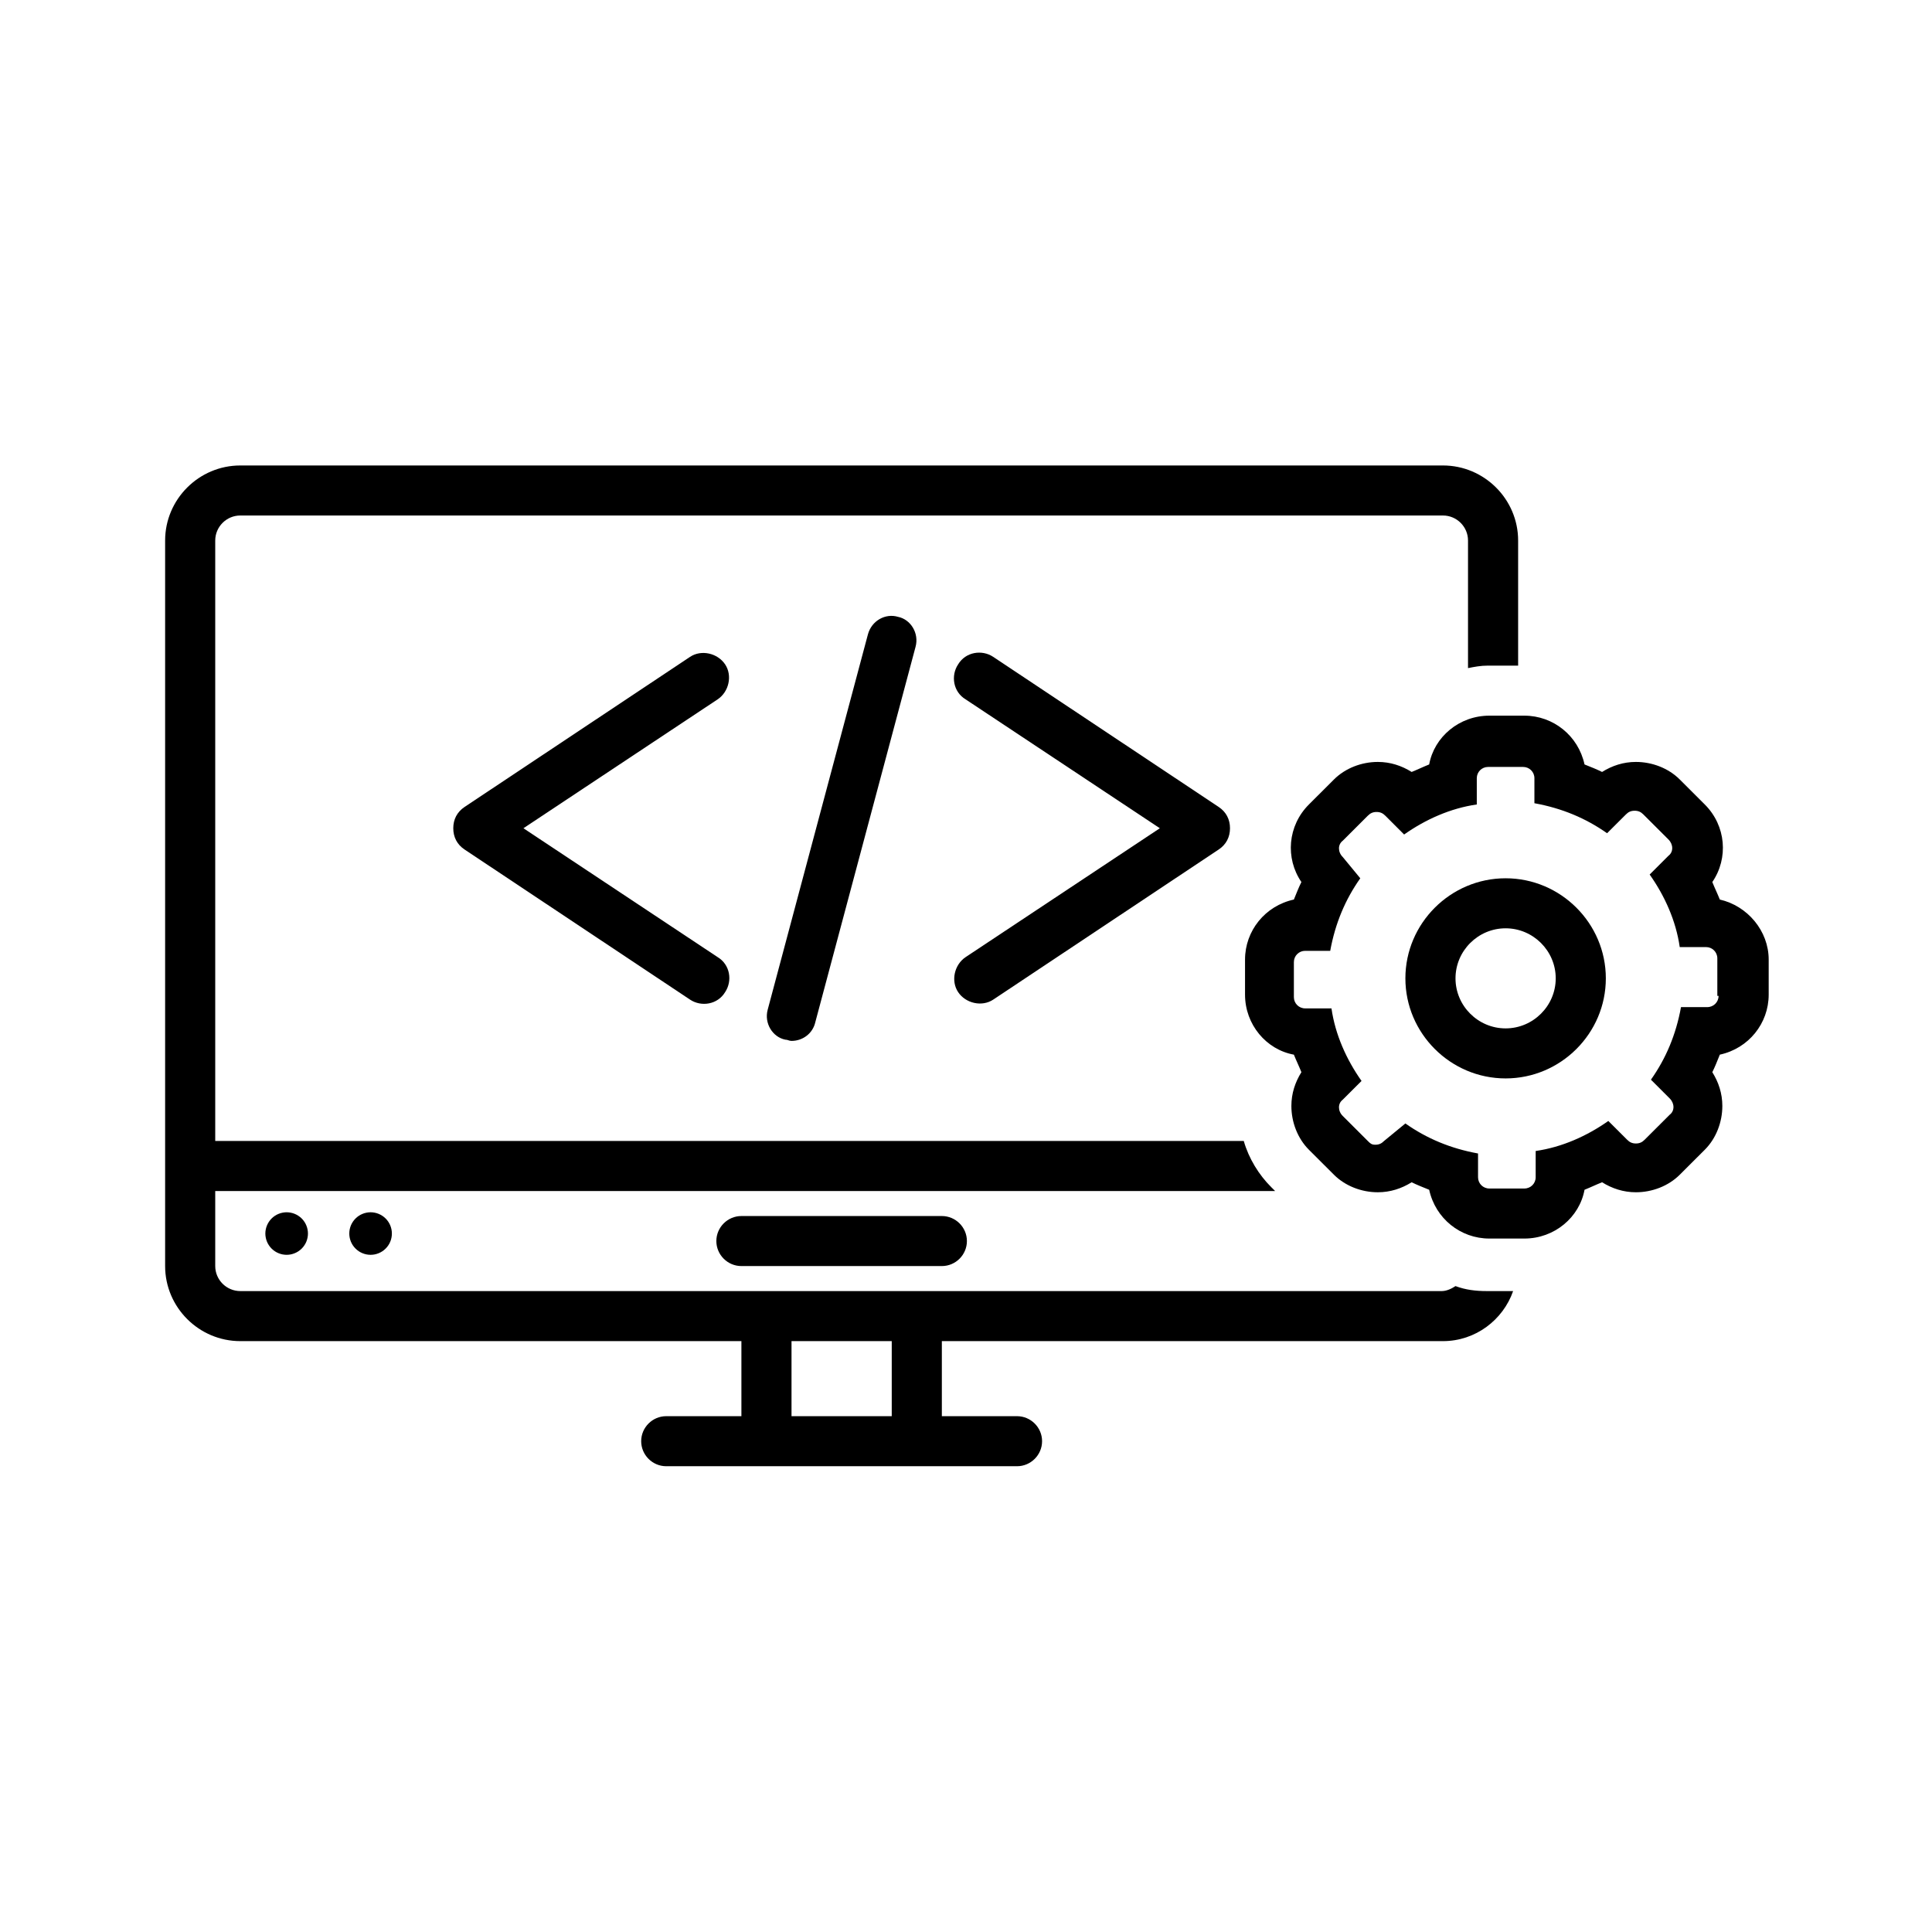 <svg xmlns="http://www.w3.org/2000/svg" xmlns:xlink="http://www.w3.org/1999/xlink" width="500" zoomAndPan="magnify" viewBox="0 0 375 375" height="500" preserveAspectRatio="xMidYMid meet" version="1.0"><defs><clipPath id="6c0023b280"><path d="M 32.051 90.344 L 295 90.344 L 295 284.594 L 32.051 284.594 Z M 32.051 90.344 " clip-rule="nonzero"/></clipPath><clipPath id="712c394ba8"><path d="M 241 138 L 343.301 138 L 343.301 241 L 241 241 Z M 241 138 " clip-rule="nonzero"/></clipPath></defs><path fill="#000000" d="M 143.906 236.031 C 141.23 236.031 139.043 238.215 139.043 240.887 C 139.043 243.559 141.23 245.742 143.906 245.742 L 182.812 245.742 C 185.488 245.742 187.676 243.559 187.676 240.887 C 187.676 238.215 185.488 236.031 182.812 236.031 Z M 143.906 236.031 " fill-opacity="1" fill-rule="nonzero"/><path fill="#000000" d="M 76.062 239.43 C 76.062 239.703 76.039 239.969 75.984 240.234 C 75.934 240.5 75.852 240.758 75.75 241.012 C 75.645 241.262 75.52 241.5 75.367 241.723 C 75.215 241.949 75.047 242.156 74.852 242.348 C 74.66 242.539 74.453 242.711 74.227 242.863 C 74 243.012 73.762 243.141 73.512 243.242 C 73.262 243.348 73.004 243.426 72.738 243.48 C 72.469 243.531 72.203 243.559 71.93 243.559 C 71.66 243.559 71.391 243.531 71.125 243.48 C 70.859 243.426 70.598 243.348 70.348 243.242 C 70.098 243.141 69.859 243.012 69.633 242.863 C 69.406 242.711 69.199 242.539 69.008 242.348 C 68.816 242.156 68.645 241.949 68.492 241.723 C 68.344 241.5 68.215 241.262 68.109 241.012 C 68.008 240.758 67.93 240.5 67.875 240.234 C 67.824 239.969 67.797 239.703 67.797 239.43 C 67.797 239.16 67.824 238.891 67.875 238.625 C 67.93 238.359 68.008 238.102 68.109 237.852 C 68.215 237.602 68.344 237.363 68.492 237.137 C 68.645 236.91 68.816 236.703 69.008 236.512 C 69.199 236.32 69.406 236.148 69.633 236 C 69.859 235.848 70.098 235.719 70.348 235.617 C 70.598 235.512 70.859 235.434 71.125 235.383 C 71.391 235.328 71.66 235.301 71.93 235.301 C 72.203 235.301 72.469 235.328 72.738 235.383 C 73.004 235.434 73.262 235.512 73.512 235.617 C 73.762 235.719 74 235.848 74.227 236 C 74.453 236.148 74.66 236.32 74.852 236.512 C 75.047 236.703 75.215 236.91 75.367 237.137 C 75.52 237.363 75.645 237.602 75.75 237.852 C 75.852 238.102 75.934 238.359 75.984 238.625 C 76.039 238.891 76.062 239.16 76.062 239.43 Z M 76.062 239.43 " fill-opacity="1" fill-rule="nonzero"/><path fill="#000000" d="M 59.773 239.43 C 59.773 239.703 59.746 239.969 59.691 240.234 C 59.641 240.5 59.562 240.758 59.457 241.012 C 59.355 241.262 59.227 241.5 59.074 241.723 C 58.926 241.949 58.754 242.156 58.562 242.348 C 58.371 242.539 58.16 242.711 57.934 242.863 C 57.711 243.012 57.473 243.141 57.219 243.242 C 56.969 243.348 56.711 243.426 56.445 243.48 C 56.18 243.531 55.91 243.559 55.637 243.559 C 55.367 243.559 55.098 243.531 54.832 243.48 C 54.566 243.426 54.309 243.348 54.055 243.242 C 53.805 243.141 53.566 243.012 53.34 242.863 C 53.117 242.711 52.906 242.539 52.715 242.348 C 52.523 242.156 52.352 241.949 52.203 241.723 C 52.051 241.5 51.922 241.262 51.82 241.012 C 51.715 240.758 51.637 240.5 51.586 240.234 C 51.531 239.969 51.504 239.703 51.504 239.43 C 51.504 239.16 51.531 238.891 51.586 238.625 C 51.637 238.359 51.715 238.102 51.82 237.852 C 51.922 237.602 52.051 237.363 52.203 237.137 C 52.352 236.91 52.523 236.703 52.715 236.512 C 52.906 236.32 53.117 236.148 53.34 236 C 53.566 235.848 53.805 235.719 54.055 235.617 C 54.309 235.512 54.566 235.434 54.832 235.383 C 55.098 235.328 55.367 235.301 55.637 235.301 C 55.91 235.301 56.18 235.328 56.445 235.383 C 56.711 235.434 56.969 235.512 57.219 235.617 C 57.473 235.719 57.711 235.848 57.934 236 C 58.16 236.148 58.371 236.32 58.562 236.512 C 58.754 236.703 58.926 236.91 59.074 237.137 C 59.227 237.363 59.355 237.602 59.457 237.852 C 59.562 238.102 59.641 238.359 59.691 238.625 C 59.746 238.891 59.773 239.16 59.773 239.43 Z M 59.773 239.43 " fill-opacity="1" fill-rule="nonzero"/><path fill="#000000" d="M 140.746 128.953 C 139.285 126.77 136.125 126.039 133.938 127.496 L 90.168 156.633 C 88.707 157.605 87.98 159.062 87.98 160.762 C 87.98 162.461 88.707 163.918 90.168 164.887 C 90.168 164.887 133.938 194.027 133.938 194.027 C 136.125 195.48 139.285 194.996 140.746 192.57 C 142.203 190.383 141.719 187.227 139.285 185.77 L 101.598 160.762 L 139.285 135.75 C 141.477 134.293 142.203 131.137 140.746 128.953 Z M 140.746 128.953 " fill-opacity="1" fill-rule="nonzero"/><path fill="#000000" d="M 185.973 192.57 C 187.434 194.754 190.594 195.48 192.781 194.027 L 236.551 164.887 C 238.012 163.918 238.742 162.461 238.742 160.762 C 238.742 159.062 238.012 157.605 236.551 156.633 L 192.781 127.496 C 190.594 126.039 187.434 126.523 185.973 128.953 C 184.516 131.137 185 134.293 187.434 135.75 L 225.125 160.762 L 187.434 185.77 C 185.246 187.227 184.516 190.383 185.973 192.57 Z M 185.973 192.57 " fill-opacity="1" fill-rule="nonzero"/><path fill="#000000" d="M 168.465 123.125 L 149.012 195.969 C 148.285 198.641 149.984 201.309 152.418 201.797 C 152.902 201.797 153.148 202.039 153.633 202.039 C 155.82 202.039 157.766 200.582 158.254 198.395 L 177.707 125.555 C 178.438 122.883 176.734 120.211 174.301 119.727 C 171.871 119 169.195 120.453 168.465 123.125 Z M 168.465 123.125 " fill-opacity="1" fill-rule="nonzero"/><g clip-path="url(#6c0023b280)"><path fill="#000000" d="M 143.906 274.879 L 129.316 274.879 C 126.641 274.879 124.453 277.066 124.453 279.734 C 124.453 282.406 126.641 284.594 129.316 284.594 L 197.402 284.594 C 200.078 284.594 202.266 282.406 202.266 279.734 C 202.266 277.066 200.078 274.879 197.402 274.879 L 182.812 274.879 L 182.812 260.312 L 280.078 260.312 C 286.402 260.312 291.75 256.184 293.695 250.598 L 288.59 250.598 C 286.402 250.598 284.457 250.355 282.512 249.629 C 281.781 250.113 280.809 250.598 279.836 250.598 L 46.641 250.598 C 43.965 250.598 41.777 248.414 41.777 245.742 L 41.777 231.176 L 247.496 231.176 L 246.766 230.445 C 244.332 228.02 242.387 224.863 241.414 221.461 L 41.777 221.461 L 41.777 104.914 C 41.777 102.246 43.965 100.059 46.641 100.059 L 280.078 100.059 C 282.754 100.059 284.941 102.246 284.941 104.914 L 284.941 129.68 C 286.156 129.438 287.375 129.195 288.832 129.195 L 294.668 129.195 L 294.668 104.914 C 294.668 96.902 288.102 90.348 280.078 90.348 L 46.641 90.348 C 38.617 90.348 32.051 96.902 32.051 104.914 L 32.051 245.742 C 32.051 253.758 38.617 260.312 46.641 260.312 L 143.906 260.312 Z M 153.633 260.312 L 173.086 260.312 L 173.086 274.879 L 153.633 274.879 Z M 153.633 260.312 " fill-opacity="1" fill-rule="nonzero"/></g><g clip-path="url(#712c394ba8)"><path fill="#000000" d="M 333.816 174.602 C 333.332 173.387 332.844 172.414 332.359 171.203 C 335.52 166.59 335.035 160.273 330.898 156.148 L 326.035 151.293 C 323.848 149.105 320.688 147.891 317.527 147.891 C 315.094 147.891 312.906 148.621 310.961 149.836 C 309.988 149.348 308.773 148.863 307.555 148.379 C 306.34 142.793 301.477 138.91 295.883 138.91 L 289.074 138.91 C 283.238 138.91 278.375 143.035 277.402 148.379 C 276.188 148.863 275.215 149.348 274 149.836 C 272.055 148.621 269.867 147.891 267.434 147.891 C 264.273 147.891 261.113 149.105 258.922 151.293 L 254.059 156.148 C 249.926 160.273 249.441 166.59 252.602 171.203 C 252.113 172.172 251.629 173.387 251.141 174.602 C 245.551 175.816 241.66 180.672 241.66 186.254 L 241.66 193.055 C 241.66 198.883 245.793 203.738 251.141 204.707 C 251.629 205.922 252.113 206.895 252.602 208.109 C 251.387 210.051 250.656 212.234 250.656 214.664 C 250.656 217.82 251.871 220.977 254.059 223.164 L 258.922 228.02 C 261.113 230.203 264.273 231.418 267.434 231.418 C 269.867 231.418 272.055 230.688 274 229.477 C 274.973 229.961 276.188 230.445 277.402 230.934 C 278.621 236.516 283.484 240.402 289.074 240.402 L 295.883 240.402 C 301.719 240.402 306.582 236.273 307.555 230.934 C 308.773 230.445 309.746 229.961 310.961 229.477 C 312.906 230.688 315.094 231.418 317.527 231.418 C 320.688 231.418 323.848 230.203 326.035 228.02 L 330.898 223.164 C 333.09 220.977 334.305 217.82 334.305 214.664 C 334.305 212.234 333.574 210.051 332.359 208.109 C 332.844 207.137 333.332 205.922 333.816 204.707 C 339.41 203.496 343.301 198.641 343.301 193.055 L 343.301 186.254 C 343.301 180.672 339.168 175.816 333.816 174.602 Z M 333.574 193.297 C 333.574 194.512 332.602 195.48 331.387 195.48 L 326.281 195.48 C 325.309 200.824 323.363 205.438 320.445 209.566 L 324.09 213.207 C 325.062 214.18 325.062 215.637 324.09 216.363 L 319.227 221.219 C 318.742 221.707 318.254 221.949 317.527 221.949 C 316.797 221.949 316.309 221.707 315.824 221.219 L 312.176 217.578 C 308.043 220.492 303.18 222.676 298.074 223.406 L 298.074 228.504 C 298.074 229.719 297.102 230.688 295.883 230.688 L 289.074 230.688 C 287.859 230.688 286.887 229.719 286.887 228.504 L 286.887 223.891 C 281.539 222.918 276.918 220.977 272.785 218.062 L 268.648 221.461 C 268.164 221.949 267.676 222.191 266.949 222.191 C 266.219 222.191 265.977 221.949 265.488 221.461 L 260.625 216.605 C 259.652 215.637 259.652 214.18 260.625 213.449 L 264.273 209.809 C 261.355 205.68 259.168 200.824 258.438 195.727 L 253.332 195.727 C 252.113 195.727 251.141 194.754 251.141 193.539 L 251.141 186.742 C 251.141 185.527 252.113 184.555 253.332 184.555 L 258.195 184.555 C 259.168 179.215 261.113 174.602 264.031 170.473 L 260.625 166.344 C 259.652 165.375 259.652 163.918 260.625 163.188 L 265.488 158.332 C 265.977 157.848 266.461 157.605 267.191 157.605 C 267.922 157.605 268.406 157.848 268.895 158.332 L 272.539 161.977 C 276.676 159.062 281.539 156.875 286.645 156.148 L 286.645 151.047 C 286.645 149.836 287.617 148.863 288.832 148.863 L 295.641 148.863 C 296.855 148.863 297.828 149.836 297.828 151.047 L 297.828 155.906 C 303.18 156.875 307.801 158.82 311.934 161.73 L 315.582 158.09 C 316.066 157.605 316.555 157.363 317.281 157.363 C 318.012 157.363 318.5 157.605 318.984 158.09 L 323.848 162.945 C 324.82 163.918 324.82 165.375 323.848 166.102 L 320.199 169.746 C 323.117 173.871 325.309 178.73 326.035 183.828 L 331.145 183.828 C 332.359 183.828 333.332 184.797 333.332 186.012 L 333.332 193.297 Z M 333.574 193.297 " fill-opacity="1" fill-rule="nonzero"/></g><path fill="#000000" d="M 292.238 170.473 C 281.539 170.473 272.785 179.215 272.785 189.898 C 272.785 200.582 281.539 209.32 292.238 209.32 C 302.938 209.32 311.691 200.582 311.691 189.898 C 311.691 179.215 302.938 170.473 292.238 170.473 Z M 292.238 199.609 C 286.887 199.609 282.512 195.238 282.512 189.898 C 282.512 184.555 286.887 180.184 292.238 180.184 C 297.586 180.184 301.965 184.555 301.965 189.898 C 301.965 195.238 297.586 199.609 292.238 199.609 Z M 292.238 199.609 " fill-opacity="1" fill-rule="nonzero"/></svg>